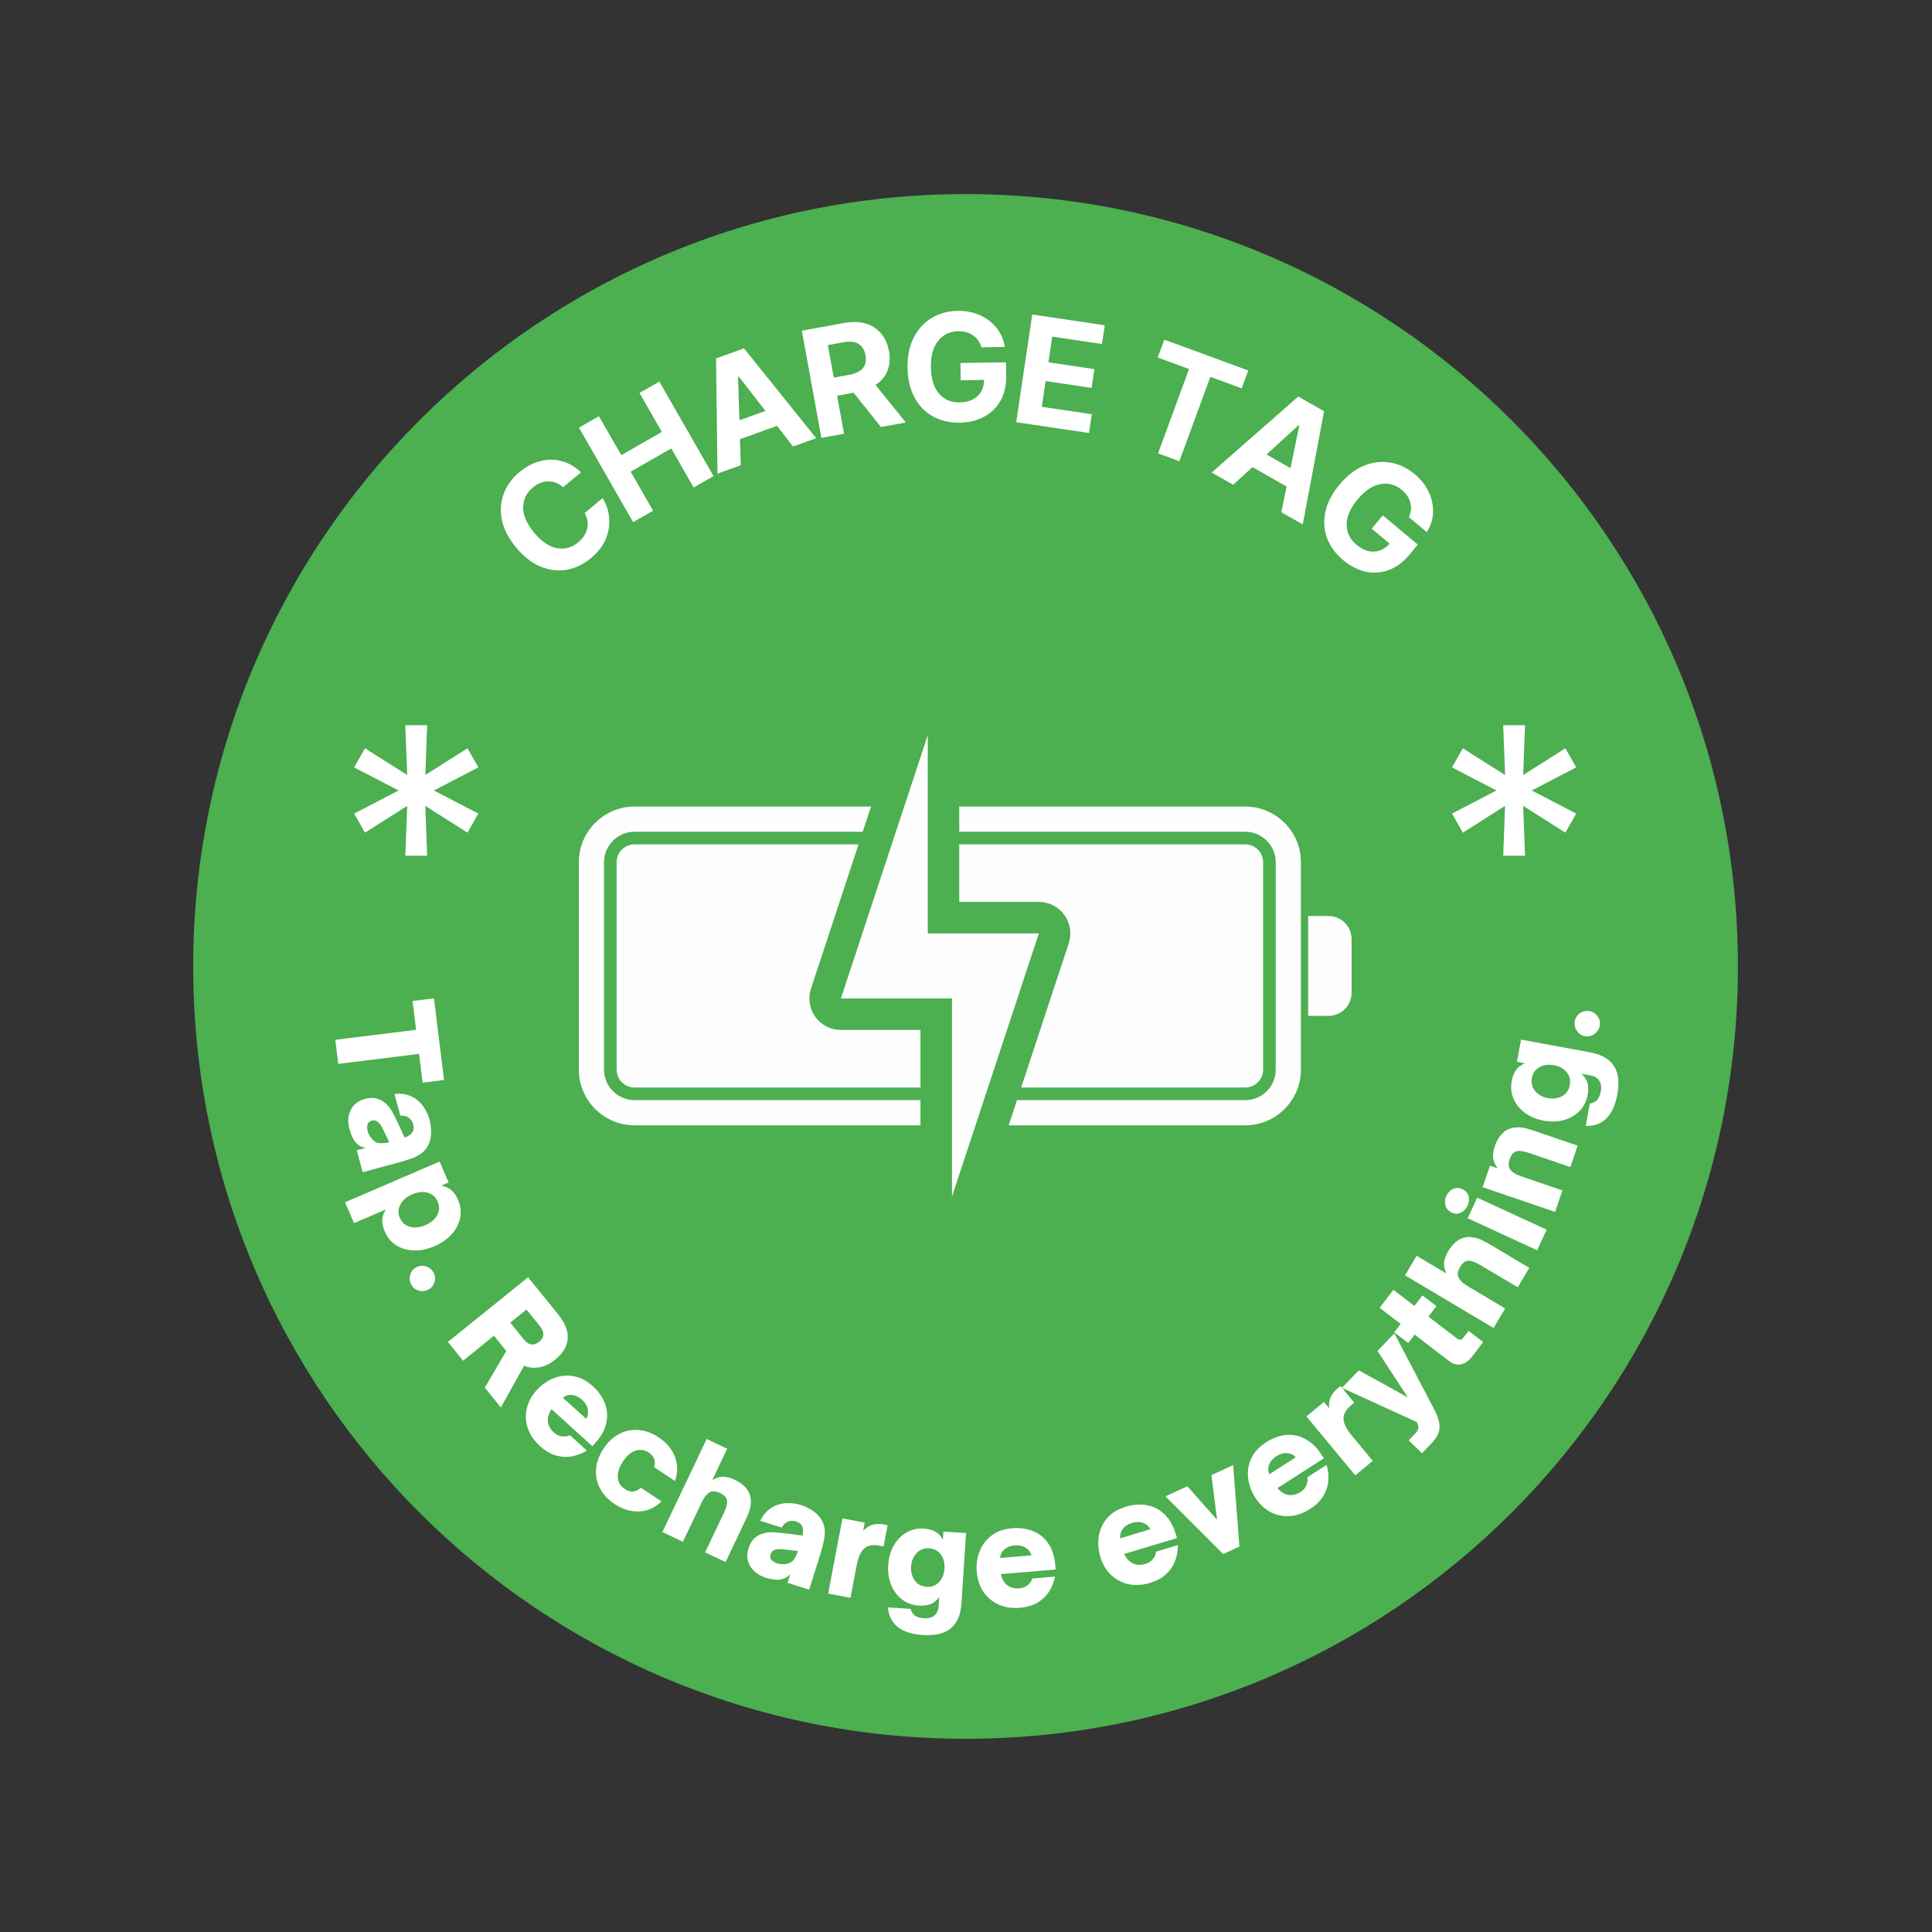 <svg version="1.0" preserveAspectRatio="xMidYMid meet" height="500" viewBox="0 0 375 375" zoomAndPan="magnify" width="500" xmlns:xlink="http://www.w3.org/1999/xlink" xmlns="http://www.w3.org/2000/svg"><rect x="0" y="0" width="375" height="375" fill="#333333" stroke="none"/><defs><g></g><clipPath id="436f9f99e2"><path clip-rule="nonzero" d="M 37.5 37.672 L 337.328 37.672 L 337.328 337.5 L 37.5 337.5 Z M 37.5 37.672"></path></clipPath><clipPath id="2c82575b14"><path clip-rule="nonzero" d="M 187.414 37.672 C 104.617 37.672 37.5 104.793 37.5 187.586 C 37.5 270.383 104.617 337.5 187.414 337.5 C 270.207 337.5 337.328 270.383 337.328 187.586 C 337.328 104.793 270.207 37.672 187.414 37.672 Z M 187.414 37.672"></path></clipPath><clipPath id="64b5299abf"><path clip-rule="nonzero" d="M 0.5 0.672 L 300.328 0.672 L 300.328 300.5 L 0.5 300.5 Z M 0.5 0.672"></path></clipPath><clipPath id="5a31343673"><path clip-rule="nonzero" d="M 150.414 0.672 C 67.617 0.672 0.5 67.793 0.5 150.586 C 0.5 233.383 67.617 300.5 150.414 300.5 C 233.207 300.5 300.328 233.383 300.328 150.586 C 300.328 67.793 233.207 0.672 150.414 0.672 Z M 150.414 0.672"></path></clipPath><clipPath id="435fff19e0"><rect height="301" y="0" width="301" x="0"></rect></clipPath><clipPath id="d50841f6c8"><path clip-rule="nonzero" d="M 112.348 156 L 179 156 L 179 219 L 112.348 219 Z M 112.348 156"></path></clipPath><clipPath id="a362551320"><path clip-rule="nonzero" d="M 253 177 L 262.348 177 L 262.348 198 L 253 198 Z M 253 177"></path></clipPath><clipPath id="db36b617bc"><path clip-rule="nonzero" d="M 163 142.688 L 202 142.688 L 202 232.688 L 163 232.688 Z M 163 142.688"></path></clipPath><clipPath id="306975a1f0"><rect height="75" y="0" width="33" x="0"></rect></clipPath><clipPath id="cacb5472b3"><rect height="75" y="0" width="33" x="0"></rect></clipPath></defs><g clip-path="url(#436f9f99e2)"><g clip-path="url(#2c82575b14)"><g transform="matrix(1, 0, 0, 1, 37, 37)"><g clip-path="url(#435fff19e0)"><g clip-path="url(#64b5299abf)"><g clip-path="url(#5a31343673)"><path fill-rule="nonzero" fill-opacity="1" d="M 0.5 0.672 L 300.328 0.672 L 300.328 300.5 L 0.5 300.5 Z M 0.5 0.672" fill="#4caf50"></path></g></g></g></g></g></g><g fill-opacity="1" fill="#ffffff"><g transform="translate(64.36, 196.028)"><g><path d="M 1.297 10.469 L 0.719 5.797 L 16.406 3.859 L 15.719 -1.734 L 19.875 -2.25 L 21.828 13.594 L 17.672 14.109 L 16.984 8.531 Z M 1.297 10.469"></path></g></g></g><g fill-opacity="1" fill="#ffffff"><g transform="translate(66.631, 213.552)"><g><path d="M 1.203 5.609 C 0.961 4.754 0.906 3.93 1.031 3.141 C 1.164 2.348 1.492 1.645 2.016 1.031 C 2.535 0.426 3.281 -0.004 4.25 -0.266 C 5.102 -0.492 5.852 -0.516 6.5 -0.328 C 7.156 -0.141 7.727 0.176 8.219 0.625 C 8.688 1.031 9.082 1.516 9.406 2.078 C 9.727 2.648 10.008 3.188 10.25 3.688 L 11.922 7.25 C 12.629 7 13.133 6.648 13.438 6.203 C 13.688 5.797 13.723 5.27 13.547 4.625 C 13.422 4.133 13.133 3.727 12.688 3.406 C 12.25 3.082 11.711 2.953 11.078 3.016 L 9.938 -1.203 C 11.176 -1.348 12.258 -1.195 13.188 -0.75 C 14.125 -0.312 14.883 0.312 15.469 1.125 C 16.062 1.945 16.488 2.832 16.75 3.781 C 16.969 4.625 17.066 5.469 17.047 6.312 C 17.035 7.156 16.867 7.926 16.547 8.625 C 16.18 9.363 15.703 9.941 15.109 10.359 C 14.516 10.773 13.832 11.113 13.062 11.375 C 12.289 11.633 11.457 11.891 10.562 12.141 L 3.766 13.969 L 2.625 9.719 L 4.375 9.25 C 3.75 9.164 3.223 8.941 2.797 8.578 C 2.398 8.234 2.07 7.801 1.812 7.281 C 1.562 6.758 1.359 6.203 1.203 5.609 Z M 4.734 6 C 4.867 6.508 5.129 6.992 5.516 7.453 C 5.941 7.973 6.422 8.266 6.953 8.328 C 7.484 8.391 8.141 8.328 8.922 8.141 L 7.719 5.656 C 7.5 5.207 7.305 4.867 7.141 4.641 C 6.973 4.422 6.773 4.238 6.547 4.094 C 6.41 4.008 6.258 3.953 6.094 3.922 C 5.938 3.891 5.754 3.898 5.547 3.953 C 5.098 4.078 4.816 4.332 4.703 4.719 C 4.598 5.113 4.609 5.539 4.734 6 Z M 4.734 6"></path></g></g></g><g fill-opacity="1" fill="#ffffff"><g transform="translate(71.126, 230.017)"><g><path d="M 17.781 2.859 C 18.281 4.023 18.422 5.18 18.203 6.328 C 17.984 7.473 17.441 8.531 16.578 9.5 C 15.723 10.477 14.598 11.27 13.203 11.875 C 11.828 12.469 10.488 12.738 9.188 12.688 C 7.895 12.645 6.754 12.312 5.766 11.688 C 4.785 11.062 4.047 10.164 3.547 9 C 3.234 8.27 3.07 7.566 3.062 6.891 C 3.051 6.211 3.289 5.492 3.781 4.734 L -2.406 7.391 L -4.156 3.344 L 14.203 -4.562 L 15.953 -0.516 L 14.5 0.109 C 15.383 0.273 16.07 0.594 16.562 1.062 C 17.062 1.531 17.469 2.129 17.781 2.859 Z M 13.828 3.203 C 13.453 2.316 12.805 1.742 11.891 1.484 C 10.984 1.223 9.973 1.332 8.859 1.812 C 7.773 2.281 7.016 2.938 6.578 3.781 C 6.141 4.625 6.109 5.488 6.484 6.375 C 6.879 7.27 7.531 7.844 8.438 8.094 C 9.352 8.352 10.352 8.25 11.438 7.781 C 12.531 7.312 13.301 6.656 13.75 5.812 C 14.195 4.969 14.223 4.098 13.828 3.203 Z M 13.828 3.203"></path></g></g></g><g fill-opacity="1" fill="#ffffff"><g transform="translate(78.515, 246.359)"><g><path d="M 1.344 3.031 C 1.008 2.438 0.926 1.805 1.094 1.141 C 1.27 0.473 1.66 -0.031 2.266 -0.375 C 2.848 -0.695 3.469 -0.758 4.125 -0.562 C 4.789 -0.363 5.289 0.031 5.625 0.625 C 5.945 1.207 6.016 1.82 5.828 2.469 C 5.648 3.113 5.27 3.598 4.688 3.922 C 4.102 4.254 3.477 4.332 2.812 4.156 C 2.156 3.988 1.664 3.613 1.344 3.031 Z M 1.344 3.031"></path></g></g></g><g fill-opacity="1" fill="#ffffff"><g transform="translate(81.955, 252.485)"><g></g></g></g><g fill-opacity="1" fill="#ffffff"><g transform="translate(85.951, 259.24)"><g><path d="M 15.766 5.859 L 11.266 13.953 L 8.156 10.094 L 12.312 2.984 L 9.922 0.031 L 3.938 4.875 L 0.984 1.234 L 16.547 -11.328 L 22.484 -4 C 23.254 -3.051 23.781 -2.078 24.062 -1.078 C 24.352 -0.086 24.32 0.891 23.969 1.859 C 23.625 2.836 22.883 3.785 21.75 4.703 C 20.758 5.504 19.75 5.988 18.719 6.156 C 17.688 6.332 16.703 6.234 15.766 5.859 Z M 18.812 -1.875 L 16.234 -5.062 L 13.094 -2.516 L 15.672 0.672 C 16.641 1.879 17.656 2.051 18.719 1.188 C 19.75 0.352 19.781 -0.664 18.812 -1.875 Z M 18.812 -1.875"></path></g></g></g><g fill-opacity="1" fill="#ffffff"><g transform="translate(98.642, 274.679)"><g><path d="M 6.172 6 C 5.004 4.945 4.211 3.785 3.797 2.516 C 3.379 1.242 3.316 -0.023 3.609 -1.297 C 3.898 -2.578 4.539 -3.766 5.531 -4.859 C 6.164 -5.555 6.898 -6.148 7.734 -6.641 C 8.566 -7.141 9.469 -7.461 10.438 -7.609 C 11.414 -7.766 12.414 -7.691 13.438 -7.391 C 14.457 -7.086 15.469 -6.484 16.469 -5.578 C 17.195 -4.922 17.801 -4.176 18.281 -3.344 C 18.77 -2.508 19.066 -1.613 19.172 -0.656 C 19.285 0.289 19.164 1.281 18.812 2.312 C 18.469 3.352 17.816 4.398 16.859 5.453 L 16.344 6.031 L 8.406 -1.156 C 7.957 -0.477 7.719 0.16 7.688 0.766 C 7.656 1.254 7.738 1.719 7.938 2.156 C 8.145 2.594 8.453 2.992 8.859 3.359 C 9.348 3.805 9.875 4.062 10.438 4.125 C 11.008 4.195 11.52 4.117 11.969 3.891 L 15.266 6.875 C 14.398 7.414 13.457 7.785 12.438 7.984 C 11.426 8.18 10.391 8.133 9.328 7.844 C 8.266 7.562 7.211 6.945 6.172 6 Z M 10.594 -3.391 L 15.125 0.703 C 15.219 0.555 15.312 0.359 15.406 0.109 C 15.5 -0.129 15.523 -0.414 15.484 -0.75 C 15.473 -1.195 15.363 -1.602 15.156 -1.969 C 14.945 -2.332 14.672 -2.672 14.328 -2.984 C 14.004 -3.273 13.645 -3.508 13.25 -3.688 C 12.863 -3.875 12.441 -3.953 11.984 -3.922 C 11.648 -3.898 11.375 -3.832 11.156 -3.719 C 10.938 -3.602 10.75 -3.492 10.594 -3.391 Z M 10.594 -3.391"></path></g></g></g><g fill-opacity="1" fill="#ffffff"><g transform="translate(112.312, 286.892)"><g><path d="M 6.969 5.031 C 5.688 4.176 4.738 3.156 4.125 1.969 C 3.52 0.781 3.273 -0.477 3.391 -1.812 C 3.516 -3.156 4.008 -4.484 4.875 -5.797 C 5.727 -7.055 6.734 -7.984 7.891 -8.578 C 9.047 -9.18 10.285 -9.43 11.609 -9.328 C 12.941 -9.234 14.258 -8.75 15.562 -7.875 C 17.113 -6.844 18.164 -5.566 18.719 -4.047 C 19.281 -2.523 19.27 -0.988 18.688 0.562 L 14.672 -2.109 C 15.016 -3.305 14.664 -4.254 13.625 -4.953 C 12.801 -5.492 11.941 -5.617 11.047 -5.328 C 10.16 -5.035 9.359 -4.352 8.641 -3.281 C 7.891 -2.156 7.539 -1.113 7.594 -0.156 C 7.656 0.801 8.098 1.551 8.922 2.094 C 9.547 2.508 10.113 2.68 10.625 2.609 C 11.133 2.547 11.625 2.301 12.094 1.875 L 16.078 4.531 C 14.816 5.77 13.367 6.422 11.734 6.484 C 10.109 6.547 8.52 6.062 6.969 5.031 Z M 6.969 5.031"></path></g></g></g><g fill-opacity="1" fill="#ffffff"><g transform="translate(127.271, 296.746)"><g><path d="M 5.281 2.516 L 1.297 0.625 L 9.891 -17.438 L 13.875 -15.547 L 10.984 -9.469 C 11.766 -9.926 12.488 -10.141 13.156 -10.109 C 13.82 -10.086 14.516 -9.91 15.234 -9.578 C 16.109 -9.16 16.785 -8.703 17.266 -8.203 C 17.742 -7.711 18.066 -7.211 18.234 -6.703 C 18.41 -6.191 18.488 -5.688 18.469 -5.188 C 18.457 -4.477 18.332 -3.82 18.094 -3.219 C 17.852 -2.613 17.531 -1.891 17.125 -1.047 L 13.562 6.453 L 9.594 4.562 L 13.188 -2.984 C 13.5 -3.648 13.703 -4.195 13.797 -4.625 C 13.891 -5.051 13.883 -5.422 13.781 -5.734 C 13.625 -6.211 13.211 -6.609 12.547 -6.922 C 12.141 -7.117 11.766 -7.234 11.422 -7.266 C 11.078 -7.305 10.75 -7.242 10.438 -7.078 C 10.188 -6.93 9.93 -6.695 9.672 -6.375 C 9.41 -6.062 9.145 -5.613 8.875 -5.031 Z M 5.281 2.516"></path></g></g></g><g fill-opacity="1" fill="#ffffff"><g transform="translate(143.249, 304.224)"><g><path d="M 5.375 2.016 C 4.531 1.742 3.805 1.336 3.203 0.797 C 2.609 0.266 2.191 -0.379 1.953 -1.141 C 1.723 -1.91 1.758 -2.773 2.062 -3.734 C 2.32 -4.578 2.703 -5.223 3.203 -5.672 C 3.711 -6.117 4.285 -6.426 4.922 -6.594 C 5.523 -6.77 6.148 -6.844 6.797 -6.812 C 7.453 -6.781 8.062 -6.734 8.625 -6.672 L 12.516 -6.172 C 12.68 -6.91 12.656 -7.523 12.438 -8.016 C 12.238 -8.43 11.82 -8.738 11.188 -8.938 C 10.695 -9.094 10.195 -9.07 9.688 -8.875 C 9.188 -8.676 8.785 -8.289 8.484 -7.719 L 4.312 -9.031 C 4.863 -10.156 5.57 -10.988 6.438 -11.531 C 7.312 -12.082 8.25 -12.391 9.25 -12.453 C 10.258 -12.516 11.238 -12.398 12.188 -12.109 C 13.02 -11.848 13.785 -11.477 14.484 -11 C 15.191 -10.531 15.75 -9.969 16.156 -9.312 C 16.582 -8.625 16.812 -7.914 16.844 -7.188 C 16.883 -6.457 16.805 -5.695 16.609 -4.906 C 16.422 -4.113 16.191 -3.273 15.922 -2.391 L 13.812 4.328 L 9.609 3 L 10.156 1.266 C 9.75 1.754 9.281 2.078 8.75 2.234 C 8.25 2.391 7.707 2.438 7.125 2.375 C 6.551 2.312 5.969 2.191 5.375 2.016 Z M 7.609 -0.781 C 8.109 -0.625 8.656 -0.578 9.25 -0.641 C 9.914 -0.734 10.414 -0.988 10.75 -1.406 C 11.082 -1.82 11.379 -2.41 11.641 -3.172 L 8.906 -3.484 C 8.414 -3.535 8.031 -3.551 7.75 -3.531 C 7.477 -3.508 7.219 -3.445 6.969 -3.344 C 6.82 -3.258 6.691 -3.156 6.578 -3.031 C 6.473 -2.906 6.391 -2.742 6.328 -2.547 C 6.18 -2.098 6.242 -1.723 6.516 -1.422 C 6.797 -1.129 7.16 -0.914 7.609 -0.781 Z M 7.609 -0.781"></path></g></g></g><g fill-opacity="1" fill="#ffffff"><g transform="translate(159.345, 309.043)"><g><path d="M 5.734 1.094 L 1.406 0.266 L 4.172 -14.328 L 8.5 -13.5 L 8.203 -11.938 C 8.848 -12.582 9.5 -12.977 10.156 -13.125 C 10.82 -13.27 11.539 -13.27 12.312 -13.125 L 12.938 -13 L 12.156 -8.875 L 11.344 -9.031 C 10.738 -9.145 10.227 -9.172 9.812 -9.109 C 9.395 -9.047 9.031 -8.922 8.719 -8.734 C 8.281 -8.441 7.914 -8.004 7.625 -7.422 C 7.332 -6.836 7.094 -6.051 6.906 -5.062 Z M 5.734 1.094"></path></g></g></g><g fill-opacity="1" fill="#ffffff"><g transform="translate(170.982, 311.372)"><g><path d="M 8.062 5.984 C 7.289 5.93 6.531 5.812 5.781 5.625 C 5.031 5.438 4.336 5.141 3.703 4.734 C 3.066 4.336 2.539 3.801 2.125 3.125 C 1.707 2.457 1.453 1.625 1.359 0.625 L 5.75 0.906 C 5.945 1.551 6.254 2.004 6.672 2.266 C 7.086 2.523 7.617 2.676 8.266 2.719 C 9.254 2.781 9.977 2.594 10.438 2.156 C 10.895 1.727 11.145 1.211 11.188 0.609 L 11.312 -1.391 C 10.781 -0.672 10.191 -0.203 9.547 0.016 C 8.898 0.242 8.18 0.332 7.391 0.281 C 6.129 0.195 5.031 -0.203 4.094 -0.922 C 3.164 -1.641 2.461 -2.578 1.984 -3.734 C 1.516 -4.898 1.328 -6.191 1.422 -7.609 C 1.516 -9.035 1.867 -10.289 2.484 -11.375 C 3.109 -12.469 3.926 -13.312 4.938 -13.906 C 5.957 -14.5 7.098 -14.754 8.359 -14.672 C 9.148 -14.617 9.852 -14.438 10.469 -14.125 C 11.082 -13.82 11.602 -13.281 12.031 -12.5 L 12.141 -14.094 L 16.531 -13.812 L 15.641 -0.25 C 15.555 1.082 15.297 2.172 14.859 3.016 C 14.43 3.867 13.875 4.52 13.188 4.969 C 12.5 5.414 11.719 5.711 10.844 5.859 C 9.969 6.004 9.039 6.047 8.062 5.984 Z M 8.875 -3.375 C 9.852 -3.312 10.656 -3.613 11.281 -4.281 C 11.914 -4.945 12.27 -5.816 12.344 -6.891 C 12.414 -7.973 12.18 -8.883 11.641 -9.625 C 11.098 -10.375 10.336 -10.781 9.359 -10.844 C 8.379 -10.906 7.566 -10.594 6.922 -9.906 C 6.285 -9.227 5.93 -8.367 5.859 -7.328 C 5.797 -6.297 6.031 -5.395 6.562 -4.625 C 7.102 -3.852 7.875 -3.438 8.875 -3.375 Z M 8.875 -3.375"></path></g></g></g><g fill-opacity="1" fill="#ffffff"><g transform="translate(189.354, 312.47)"><g><path d="M 8.594 -0.406 C 7.031 -0.27 5.641 -0.484 4.422 -1.047 C 3.203 -1.617 2.227 -2.445 1.5 -3.531 C 0.781 -4.625 0.359 -5.898 0.234 -7.359 C 0.148 -8.305 0.211 -9.25 0.422 -10.188 C 0.629 -11.133 1.008 -12.016 1.562 -12.828 C 2.113 -13.648 2.852 -14.332 3.781 -14.875 C 4.707 -15.414 5.836 -15.738 7.172 -15.844 C 8.148 -15.926 9.102 -15.859 10.031 -15.641 C 10.969 -15.43 11.828 -15.039 12.609 -14.469 C 13.391 -13.906 14.035 -13.141 14.547 -12.172 C 15.055 -11.203 15.367 -10.004 15.484 -8.578 L 15.547 -7.828 L 4.891 -6.938 C 5.086 -6.145 5.395 -5.531 5.812 -5.094 C 6.156 -4.738 6.555 -4.484 7.016 -4.328 C 7.473 -4.18 7.973 -4.129 8.516 -4.172 C 9.18 -4.234 9.727 -4.445 10.156 -4.812 C 10.582 -5.188 10.863 -5.609 11 -6.078 L 15.422 -6.453 C 15.234 -5.453 14.867 -4.516 14.328 -3.641 C 13.785 -2.766 13.047 -2.035 12.109 -1.453 C 11.172 -0.867 10 -0.52 8.594 -0.406 Z M 4.75 -10.062 L 10.828 -10.578 C 10.785 -10.742 10.707 -10.945 10.594 -11.188 C 10.477 -11.426 10.289 -11.645 10.031 -11.844 C 9.695 -12.125 9.32 -12.312 8.906 -12.406 C 8.5 -12.508 8.066 -12.539 7.609 -12.5 C 7.172 -12.469 6.75 -12.367 6.344 -12.203 C 5.945 -12.035 5.609 -11.785 5.328 -11.453 C 5.109 -11.191 4.961 -10.938 4.891 -10.688 C 4.828 -10.445 4.781 -10.238 4.75 -10.062 Z M 4.75 -10.062"></path></g></g></g><g fill-opacity="1" fill="#ffffff"><g transform="translate(207.18, 310.659)"><g></g></g></g><g fill-opacity="1" fill="#ffffff"><g transform="translate(214.86, 309.416)"><g><path d="M 8.328 -2.172 C 6.816 -1.723 5.41 -1.645 4.109 -1.938 C 2.805 -2.238 1.688 -2.848 0.75 -3.766 C -0.188 -4.68 -0.867 -5.844 -1.297 -7.25 C -1.566 -8.156 -1.695 -9.094 -1.688 -10.062 C -1.688 -11.031 -1.5 -11.969 -1.125 -12.875 C -0.758 -13.789 -0.18 -14.609 0.609 -15.328 C 1.398 -16.047 2.441 -16.598 3.734 -16.984 C 4.672 -17.266 5.617 -17.395 6.578 -17.375 C 7.547 -17.363 8.469 -17.16 9.344 -16.766 C 10.219 -16.367 11.004 -15.75 11.703 -14.906 C 12.41 -14.07 12.969 -12.973 13.375 -11.609 L 13.594 -10.875 L 3.344 -7.797 C 3.695 -7.066 4.125 -6.535 4.625 -6.203 C 5.039 -5.91 5.484 -5.738 5.953 -5.688 C 6.43 -5.645 6.93 -5.703 7.453 -5.859 C 8.086 -6.047 8.582 -6.363 8.938 -6.812 C 9.289 -7.27 9.484 -7.742 9.516 -8.234 L 13.766 -9.516 C 13.773 -8.492 13.602 -7.5 13.25 -6.531 C 12.906 -5.562 12.332 -4.691 11.531 -3.922 C 10.738 -3.16 9.672 -2.578 8.328 -2.172 Z M 2.562 -10.828 L 8.406 -12.594 C 8.332 -12.75 8.211 -12.93 8.047 -13.141 C 7.891 -13.348 7.66 -13.52 7.359 -13.656 C 6.961 -13.875 6.555 -13.988 6.141 -14 C 5.723 -14.008 5.297 -13.945 4.859 -13.812 C 4.43 -13.688 4.039 -13.5 3.688 -13.25 C 3.332 -13.008 3.051 -12.691 2.844 -12.297 C 2.688 -11.992 2.598 -11.719 2.578 -11.469 C 2.566 -11.219 2.562 -11.004 2.562 -10.828 Z M 2.562 -10.828"></path></g></g></g><g fill-opacity="1" fill="#ffffff"><g transform="translate(232.291, 304)"><g><path d="M 8.281 -3.812 L 5.125 -2.359 L -6.078 -13.562 L -1.828 -15.516 L 3.938 -9.016 L 2.844 -17.672 L 7.062 -19.625 Z M 8.281 -3.812"></path></g></g></g><g fill-opacity="1" fill="#ffffff"><g transform="translate(246.874, 297.268)"><g><path d="M 7.406 -4.375 C 6.082 -3.531 4.75 -3.07 3.406 -3 C 2.07 -2.926 0.828 -3.195 -0.328 -3.812 C -1.484 -4.438 -2.457 -5.367 -3.25 -6.609 C -3.758 -7.398 -4.141 -8.266 -4.391 -9.203 C -4.648 -10.141 -4.727 -11.098 -4.625 -12.078 C -4.52 -13.055 -4.18 -14 -3.609 -14.906 C -3.047 -15.812 -2.203 -16.629 -1.078 -17.359 C -0.254 -17.891 0.617 -18.281 1.547 -18.531 C 2.473 -18.781 3.41 -18.832 4.359 -18.688 C 5.305 -18.551 6.234 -18.176 7.141 -17.562 C 8.055 -16.957 8.898 -16.051 9.672 -14.844 L 10.078 -14.203 L 1.078 -8.422 C 1.617 -7.805 2.176 -7.406 2.75 -7.219 C 3.219 -7.062 3.691 -7.023 4.172 -7.109 C 4.648 -7.191 5.113 -7.379 5.562 -7.672 C 6.125 -8.035 6.508 -8.484 6.719 -9.016 C 6.926 -9.547 6.977 -10.051 6.875 -10.531 L 10.609 -12.938 C 10.91 -11.957 11.023 -10.953 10.953 -9.922 C 10.879 -8.891 10.562 -7.895 10 -6.938 C 9.445 -5.988 8.582 -5.133 7.406 -4.375 Z M -0.516 -11.109 L 4.625 -14.406 C 4.508 -14.539 4.348 -14.688 4.141 -14.844 C 3.93 -15 3.66 -15.102 3.328 -15.156 C 2.891 -15.258 2.469 -15.254 2.062 -15.141 C 1.656 -15.035 1.254 -14.859 0.859 -14.609 C 0.492 -14.379 0.176 -14.098 -0.094 -13.766 C -0.363 -13.43 -0.551 -13.047 -0.656 -12.609 C -0.719 -12.273 -0.723 -11.984 -0.672 -11.734 C -0.617 -11.492 -0.566 -11.285 -0.516 -11.109 Z M -0.516 -11.109"></path></g></g></g><g fill-opacity="1" fill="#ffffff"><g transform="translate(261.949, 287.285)"><g><path d="M 4.5 -3.734 L 1.109 -0.922 L -8.375 -12.359 L -4.984 -15.172 L -3.969 -13.953 C -4.051 -14.848 -3.938 -15.594 -3.625 -16.188 C -3.32 -16.789 -2.863 -17.344 -2.25 -17.844 L -1.766 -18.266 L 0.906 -15.031 L 0.266 -14.5 C -0.203 -14.102 -0.539 -13.723 -0.75 -13.359 C -0.969 -12.992 -1.102 -12.641 -1.156 -12.297 C -1.219 -11.766 -1.117 -11.203 -0.859 -10.609 C -0.598 -10.016 -0.145 -9.332 0.5 -8.562 Z M 4.5 -3.734"></path></g></g></g><g fill-opacity="1" fill="#ffffff"><g transform="translate(271.061, 279.813)"><g><path d="M 6.781 0.344 L 4.953 2.25 L 2.359 -0.234 L 3.594 -1.516 C 3.852 -1.773 4.047 -2.055 4.172 -2.359 C 4.297 -2.672 4.266 -3.039 4.078 -3.469 L 3.922 -3.797 L -10.594 -10.438 L -7.312 -13.828 L 2.219 -8.562 L -3.703 -17.594 L -0.422 -21.016 L 7.312 -6.266 C 8.051 -4.879 8.395 -3.688 8.344 -2.688 C 8.301 -1.695 7.781 -0.688 6.781 0.344 Z M 6.781 0.344"></path></g></g></g><g fill-opacity="1" fill="#ffffff"><g transform="translate(282.083, 268.067)"><g><path d="M 5.797 -7.578 L 3.672 -4.781 C 3.004 -3.926 2.281 -3.414 1.5 -3.25 C 0.727 -3.082 -0.031 -3.285 -0.781 -3.859 L -7.5 -9.016 L -8.75 -7.391 L -11.469 -9.469 L -10.219 -11.094 L -14.297 -14.219 L -11.625 -17.719 L -7.547 -14.594 L -5.984 -16.625 L -3.266 -14.547 L -4.828 -12.516 L 0.719 -8.266 C 0.883 -8.141 1.07 -8.062 1.281 -8.031 C 1.5 -8 1.727 -8.133 1.969 -8.438 L 2.969 -9.75 Z M 5.797 -7.578"></path></g></g></g><g fill-opacity="1" fill="#ffffff"><g transform="translate(289.17, 258.997)"><g><path d="M 2.984 -5.031 L 0.734 -1.234 L -16.453 -11.453 L -14.203 -15.25 L -8.422 -11.812 C -8.805 -12.625 -8.953 -13.363 -8.859 -14.031 C -8.773 -14.695 -8.531 -15.367 -8.125 -16.047 C -7.633 -16.879 -7.117 -17.508 -6.578 -17.938 C -6.047 -18.375 -5.516 -18.656 -4.984 -18.781 C -4.461 -18.906 -3.957 -18.93 -3.469 -18.859 C -2.758 -18.773 -2.113 -18.586 -1.531 -18.297 C -0.957 -18.004 -0.27 -17.625 0.531 -17.156 L 7.672 -12.906 L 5.422 -9.141 L -1.766 -13.406 C -2.398 -13.781 -2.926 -14.031 -3.344 -14.156 C -3.758 -14.289 -4.125 -14.32 -4.438 -14.25 C -4.938 -14.133 -5.375 -13.758 -5.75 -13.125 C -5.977 -12.738 -6.125 -12.375 -6.188 -12.031 C -6.258 -11.688 -6.223 -11.359 -6.078 -11.047 C -5.961 -10.785 -5.758 -10.508 -5.469 -10.219 C -5.176 -9.938 -4.754 -9.629 -4.203 -9.297 Z M 2.984 -5.031"></path></g></g></g><g fill-opacity="1" fill="#ffffff"><g transform="translate(297.751, 243.992)"><g><path d="M -12.891 -9.969 C -13.18 -9.352 -13.609 -8.906 -14.172 -8.625 C -14.742 -8.344 -15.348 -8.348 -15.984 -8.641 C -16.617 -8.941 -17.02 -9.398 -17.188 -10.016 C -17.363 -10.641 -17.305 -11.258 -17.016 -11.875 C -16.734 -12.488 -16.301 -12.93 -15.719 -13.203 C -15.133 -13.484 -14.523 -13.473 -13.891 -13.172 C -13.254 -12.879 -12.859 -12.426 -12.703 -11.812 C -12.547 -11.195 -12.609 -10.582 -12.891 -9.969 Z M 2.453 -5.312 L 0.609 -1.312 L -12.875 -7.531 L -11.031 -11.531 Z M 2.453 -5.312"></path></g></g></g><g fill-opacity="1" fill="#ffffff"><g transform="translate(301.374, 236.59)"><g><path d="M 1.891 -5.531 L 0.469 -1.359 L -13.594 -6.156 L -12.172 -10.328 L -10.672 -9.812 C -11.211 -10.531 -11.508 -11.227 -11.562 -11.906 C -11.613 -12.582 -11.508 -13.297 -11.25 -14.047 C -10.938 -14.961 -10.562 -15.68 -10.125 -16.203 C -9.695 -16.734 -9.234 -17.113 -8.734 -17.344 C -8.242 -17.57 -7.754 -17.707 -7.266 -17.75 C -6.555 -17.82 -5.891 -17.773 -5.266 -17.609 C -4.648 -17.441 -3.898 -17.207 -3.016 -16.906 L 4.844 -14.219 L 3.438 -10.062 L -4.469 -12.766 C -5.176 -13.004 -5.75 -13.145 -6.188 -13.188 C -6.625 -13.227 -6.988 -13.176 -7.281 -13.031 C -7.727 -12.832 -8.07 -12.379 -8.312 -11.672 C -8.457 -11.254 -8.531 -10.863 -8.531 -10.5 C -8.531 -10.145 -8.43 -9.832 -8.234 -9.562 C -8.055 -9.32 -7.797 -9.094 -7.453 -8.875 C -7.109 -8.656 -6.629 -8.441 -6.016 -8.234 Z M 1.891 -5.531"></path></g></g></g><g fill-opacity="1" fill="#ffffff"><g transform="translate(307.019, 219.815)"><g><path d="M 6.891 -7.312 C 6.754 -6.551 6.547 -5.812 6.266 -5.094 C 5.992 -4.375 5.617 -3.719 5.141 -3.125 C 4.672 -2.539 4.078 -2.078 3.359 -1.734 C 2.641 -1.398 1.773 -1.25 0.766 -1.281 L 1.562 -5.609 C 2.219 -5.723 2.703 -5.973 3.016 -6.359 C 3.336 -6.742 3.555 -7.254 3.672 -7.891 C 3.848 -8.859 3.742 -9.598 3.359 -10.109 C 2.984 -10.617 2.5 -10.926 1.906 -11.031 L -0.062 -11.406 C 0.594 -10.789 0.992 -10.145 1.141 -9.469 C 1.285 -8.801 1.285 -8.078 1.141 -7.297 C 0.91 -6.055 0.383 -5.016 -0.438 -4.172 C -1.258 -3.328 -2.273 -2.738 -3.484 -2.406 C -4.691 -2.082 -5.992 -2.047 -7.391 -2.297 C -8.797 -2.555 -10.004 -3.055 -11.016 -3.797 C -12.023 -4.535 -12.766 -5.445 -13.234 -6.531 C -13.703 -7.613 -13.82 -8.773 -13.594 -10.016 C -13.445 -10.797 -13.188 -11.473 -12.812 -12.047 C -12.438 -12.617 -11.836 -13.078 -11.016 -13.422 L -12.578 -13.719 L -11.781 -18.031 L 1.578 -15.562 C 2.891 -15.312 3.941 -14.926 4.734 -14.406 C 5.523 -13.883 6.102 -13.254 6.469 -12.516 C 6.844 -11.785 7.051 -10.973 7.094 -10.078 C 7.133 -9.191 7.066 -8.27 6.891 -7.312 Z M -2.328 -9.203 C -2.148 -10.16 -2.352 -10.992 -2.938 -11.703 C -3.531 -12.422 -4.352 -12.875 -5.406 -13.062 C -6.469 -13.258 -7.398 -13.129 -8.203 -12.672 C -9.016 -12.223 -9.508 -11.52 -9.688 -10.562 C -9.863 -9.594 -9.645 -8.75 -9.031 -8.031 C -8.426 -7.312 -7.613 -6.859 -6.594 -6.672 C -5.57 -6.484 -4.648 -6.609 -3.828 -7.047 C -3.004 -7.492 -2.504 -8.211 -2.328 -9.203 Z M -2.328 -9.203"></path></g></g></g><g fill-opacity="1" fill="#ffffff"><g transform="translate(309.962, 202.097)"><g><path d="M 0.578 -3.25 C 0.523 -2.582 0.238 -2.02 -0.281 -1.562 C -0.801 -1.102 -1.41 -0.898 -2.109 -0.953 C -2.766 -1.004 -3.312 -1.297 -3.75 -1.828 C -4.188 -2.367 -4.379 -2.973 -4.328 -3.641 C -4.273 -4.305 -3.988 -4.859 -3.469 -5.297 C -2.957 -5.734 -2.375 -5.926 -1.719 -5.875 C -1.039 -5.82 -0.473 -5.535 -0.016 -5.016 C 0.43 -4.504 0.629 -3.914 0.578 -3.25 Z M 0.578 -3.25"></path></g></g></g><g clip-path="url(#d50841f6c8)"><path fill-rule="nonzero" fill-opacity="1" d="M 123.168 213.535 C 119.898 213.535 117.238 210.875 117.238 207.605 L 117.238 167.371 C 117.238 164.102 119.898 161.441 123.168 161.441 L 167.453 161.441 L 169.066 156.551 L 123.168 156.551 C 117.203 156.551 112.348 161.406 112.348 167.371 L 112.348 207.605 C 112.348 213.57 117.203 218.426 123.168 218.426 L 178.664 218.426 L 178.664 213.535 L 123.168 213.535" fill="#fefefe"></path></g><path fill-rule="nonzero" fill-opacity="1" d="M 241.688 156.551 L 186.191 156.551 L 186.191 161.441 L 241.688 161.441 C 244.957 161.441 247.617 164.102 247.617 167.371 L 247.617 207.605 C 247.617 210.875 244.957 213.535 241.688 213.535 L 197.402 213.535 L 195.785 218.426 L 241.688 218.426 C 247.656 218.426 252.508 213.57 252.508 207.605 L 252.508 167.371 C 252.508 161.406 247.656 156.551 241.688 156.551" fill="#fefefe"></path><path fill-rule="nonzero" fill-opacity="1" d="M 119.684 167.371 L 119.684 207.605 C 119.684 209.527 121.246 211.09 123.168 211.09 L 178.664 211.09 L 178.664 199.914 L 163.215 199.914 C 161.254 199.914 159.41 198.973 158.262 197.383 C 157.113 195.793 156.797 193.75 157.41 191.887 L 166.648 163.887 L 123.168 163.887 C 121.246 163.887 119.684 165.449 119.684 167.371" fill="#fefefe"></path><path fill-rule="nonzero" fill-opacity="1" d="M 245.172 207.605 L 245.172 167.371 C 245.172 165.449 243.609 163.887 241.688 163.887 L 186.191 163.887 L 186.191 175.059 L 201.641 175.059 C 203.602 175.059 205.445 176 206.594 177.594 C 207.742 179.184 208.062 181.227 207.445 183.09 L 198.207 211.09 L 241.688 211.09 C 243.609 211.09 245.172 209.527 245.172 207.605" fill="#fefefe"></path><g clip-path="url(#a362551320)"><path fill-rule="nonzero" fill-opacity="1" d="M 257.84 177.793 L 253.918 177.793 L 253.918 197.184 L 257.84 197.184 C 260.328 197.184 262.348 195.168 262.348 192.676 L 262.348 182.301 C 262.348 179.809 260.328 177.793 257.84 177.793" fill="#fefefe"></path></g><g clip-path="url(#db36b617bc)"><path fill-rule="nonzero" fill-opacity="1" d="M 201.637 181.176 L 180.078 181.176 L 180.078 142.695 L 163.215 193.801 C 168.004 193.801 179.508 193.801 184.777 193.801 L 184.777 232.277 L 201.637 181.176" fill="#fefefe"></path></g><g fill-opacity="1" fill="#ffffff"><g transform="translate(105.863, 115.356)"><g><path d="M 6.906 -23.672 L 3.438 -20.781 C 2.551 -21.562 1.582 -21.941 0.531 -21.922 C -0.52 -21.91 -1.508 -21.516 -2.438 -20.734 C -3.707 -19.68 -4.332 -18.375 -4.312 -16.812 C -4.301 -15.258 -3.586 -13.641 -2.172 -11.953 C -0.723 -10.223 0.754 -9.223 2.266 -8.953 C 3.785 -8.691 5.16 -9.078 6.391 -10.109 C 7.305 -10.867 7.879 -11.754 8.109 -12.766 C 8.336 -13.773 8.176 -14.781 7.625 -15.781 L 11.094 -18.672 C 11.801 -17.578 12.223 -16.348 12.359 -14.984 C 12.504 -13.617 12.305 -12.242 11.766 -10.859 C 11.223 -9.473 10.254 -8.203 8.859 -7.047 C 7.41 -5.828 5.844 -5.066 4.156 -4.766 C 2.477 -4.473 0.789 -4.672 -0.906 -5.359 C -2.602 -6.055 -4.188 -7.285 -5.656 -9.047 C -7.133 -10.816 -8.062 -12.598 -8.438 -14.391 C -8.812 -16.191 -8.695 -17.895 -8.094 -19.5 C -7.5 -21.102 -6.492 -22.504 -5.078 -23.703 C -3.828 -24.742 -2.504 -25.453 -1.109 -25.828 C 0.273 -26.203 1.656 -26.223 3.031 -25.891 C 4.414 -25.555 5.707 -24.816 6.906 -23.672 Z M 6.906 -23.672"></path></g></g></g><g fill-opacity="1" fill="#ffffff"><g transform="translate(121.294, 102.271)"><g><path d="M 1.594 -0.922 L -8.922 -19.266 L -5.047 -21.484 L -0.703 -13.922 L 7.172 -18.438 L 2.828 -26 L 6.688 -28.203 L 17.203 -9.859 L 13.344 -7.656 L 9 -15.234 L 1.125 -10.719 L 5.469 -3.141 Z M 1.594 -0.922"></path></g></g></g><g fill-opacity="1" fill="#ffffff"><g transform="translate(138.625, 92.165)"><g><path d="M 5.156 -1.859 L 0.641 -0.234 L 0.359 -22.594 L 5.781 -24.547 L 19.797 -7.109 L 15.297 -5.5 L 12.188 -9.5 L 5 -6.922 Z M 4.891 -10.594 L 9.938 -12.406 L 4.797 -19.047 L 4.625 -19 Z M 4.891 -10.594"></path></g></g></g><g fill-opacity="1" fill="#ffffff"><g transform="translate(157.621, 85.315)"><g><path d="M 1.812 -0.328 L -1.984 -21.125 L 6.203 -22.625 C 8.578 -23.051 10.531 -22.766 12.062 -21.766 C 13.594 -20.773 14.547 -19.25 14.922 -17.188 C 15.18 -15.758 15.086 -14.484 14.641 -13.359 C 14.191 -12.242 13.414 -11.32 12.312 -10.594 L 18.203 -3.312 L 13.359 -2.438 L 8.062 -9.094 L 4.859 -8.5 L 6.203 -1.125 Z M 4.219 -12.016 L 7.203 -12.562 C 9.691 -13.02 10.75 -14.285 10.375 -16.359 C 9.977 -18.492 8.523 -19.332 6.016 -18.875 L 3.062 -18.328 Z M 4.219 -12.016"></path></g></g></g><g fill-opacity="1" fill="#ffffff"><g transform="translate(174.83, 81.92)"><g><path d="M 15.656 -14.516 C 15.352 -15.516 14.816 -16.285 14.047 -16.828 C 13.273 -17.379 12.316 -17.645 11.172 -17.625 C 9.555 -17.602 8.258 -16.988 7.281 -15.781 C 6.301 -14.57 5.828 -12.867 5.859 -10.672 C 5.879 -8.461 6.391 -6.758 7.391 -5.562 C 8.398 -4.375 9.742 -3.789 11.422 -3.812 C 12.898 -3.832 14.062 -4.238 14.906 -5.031 C 15.75 -5.82 16.172 -6.875 16.172 -8.188 L 11.641 -8.109 L 11.594 -11.469 L 20.438 -11.594 L 20.469 -8.938 C 20.5 -7.082 20.129 -5.477 19.359 -4.125 C 18.586 -2.781 17.52 -1.742 16.156 -1.016 C 14.801 -0.285 13.234 0.094 11.453 0.125 C 9.461 0.145 7.711 -0.27 6.203 -1.125 C 4.691 -1.977 3.508 -3.207 2.656 -4.812 C 1.801 -6.414 1.359 -8.332 1.328 -10.562 C 1.297 -12.844 1.703 -14.801 2.547 -16.438 C 3.398 -18.082 4.566 -19.344 6.047 -20.219 C 7.523 -21.102 9.195 -21.555 11.062 -21.578 C 12.656 -21.598 14.098 -21.316 15.391 -20.734 C 16.691 -20.148 17.766 -19.328 18.609 -18.266 C 19.453 -17.211 19.977 -15.984 20.188 -14.578 Z M 15.656 -14.516"></path></g></g></g><g fill-opacity="1" fill="#ffffff"><g transform="translate(195.42, 81.683)"><g><path d="M 1.828 0.266 L 4.938 -20.641 L 19.016 -18.547 L 18.469 -14.906 L 8.812 -16.344 L 8.078 -11.359 L 17 -10.031 L 16.453 -6.391 L 7.531 -7.719 L 6.797 -2.719 L 16.5 -1.281 L 15.953 2.359 Z M 1.828 0.266"></path></g></g></g><g fill-opacity="1" fill="#ffffff"><g transform="translate(212.05, 84.381)"><g></g></g></g><g fill-opacity="1" fill="#ffffff"><g transform="translate(217.728, 85.409)"><g><path d="M 6.984 -16.016 L 8.266 -19.484 L 24.562 -13.5 L 23.281 -10.031 L 17.203 -12.266 L 11.188 4.109 L 7.047 2.594 L 13.062 -13.781 Z M 6.984 -16.016"></path></g></g></g><g fill-opacity="1" fill="#ffffff"><g transform="translate(234.594, 91.37)"><g><path d="M 4.766 2.719 L 0.594 0.344 L 17.406 -14.406 L 22.406 -11.547 L 18.266 10.422 L 14.109 8.047 L 15.141 3.078 L 8.516 -0.703 Z M 11.234 -3.156 L 15.891 -0.5 L 17.594 -8.75 L 17.438 -8.828 Z M 11.234 -3.156"></path></g></g></g><g fill-opacity="1" fill="#ffffff"><g transform="translate(252.133, 101.189)"><g><path d="M 21.328 -0.812 C 21.754 -1.758 21.852 -2.691 21.625 -3.609 C 21.395 -4.523 20.836 -5.352 19.953 -6.094 C 18.711 -7.125 17.328 -7.5 15.797 -7.219 C 14.273 -6.945 12.805 -5.969 11.391 -4.281 C 9.984 -2.594 9.27 -0.973 9.25 0.578 C 9.227 2.141 9.859 3.457 11.141 4.531 C 12.273 5.477 13.414 5.926 14.562 5.875 C 15.719 5.832 16.727 5.316 17.594 4.328 L 14.109 1.422 L 16.266 -1.156 L 23.062 4.516 L 21.359 6.562 C 20.172 7.977 18.844 8.945 17.375 9.469 C 15.914 10 14.43 10.098 12.922 9.766 C 11.41 9.43 9.973 8.695 8.609 7.562 C 7.078 6.281 6.016 4.82 5.422 3.188 C 4.836 1.562 4.742 -0.141 5.141 -1.922 C 5.535 -3.703 6.453 -5.445 7.891 -7.156 C 9.348 -8.906 10.93 -10.125 12.641 -10.812 C 14.359 -11.5 16.066 -11.691 17.766 -11.391 C 19.461 -11.098 21.023 -10.352 22.453 -9.156 C 23.68 -8.133 24.594 -6.977 25.188 -5.688 C 25.789 -4.395 26.066 -3.07 26.016 -1.719 C 25.973 -0.375 25.57 0.895 24.812 2.094 Z M 21.328 -0.812"></path></g></g></g><g transform="matrix(1, 0, 0, 1, 64, 126)"><g clip-path="url(#306975a1f0)"><g fill-opacity="1" fill="#ffffff"><g transform="translate(1.3, 59.823)"><g><path d="M 13.375 -19.719 L 13.734 -29.406 L 5.547 -24.203 L 3.438 -27.906 L 12.062 -32.391 L 3.438 -36.875 L 5.547 -40.578 L 13.734 -35.391 L 13.375 -45.062 L 17.609 -45.062 L 17.25 -35.391 L 25.438 -40.578 L 27.547 -36.875 L 18.922 -32.391 L 27.547 -27.906 L 25.438 -24.203 L 17.25 -29.406 L 17.609 -19.719 Z M 13.375 -19.719"></path></g></g></g></g></g><g transform="matrix(1, 0, 0, 1, 277, 126)"><g clip-path="url(#cacb5472b3)"><g fill-opacity="1" fill="#ffffff"><g transform="translate(1.396, 59.823)"><g><path d="M 13.375 -19.719 L 13.734 -29.406 L 5.547 -24.203 L 3.438 -27.906 L 12.062 -32.391 L 3.438 -36.875 L 5.547 -40.578 L 13.734 -35.391 L 13.375 -45.062 L 17.609 -45.062 L 17.25 -35.391 L 25.438 -40.578 L 27.547 -36.875 L 18.922 -32.391 L 27.547 -27.906 L 25.438 -24.203 L 17.25 -29.406 L 17.609 -19.719 Z M 13.375 -19.719"></path></g></g></g></g></g></svg>